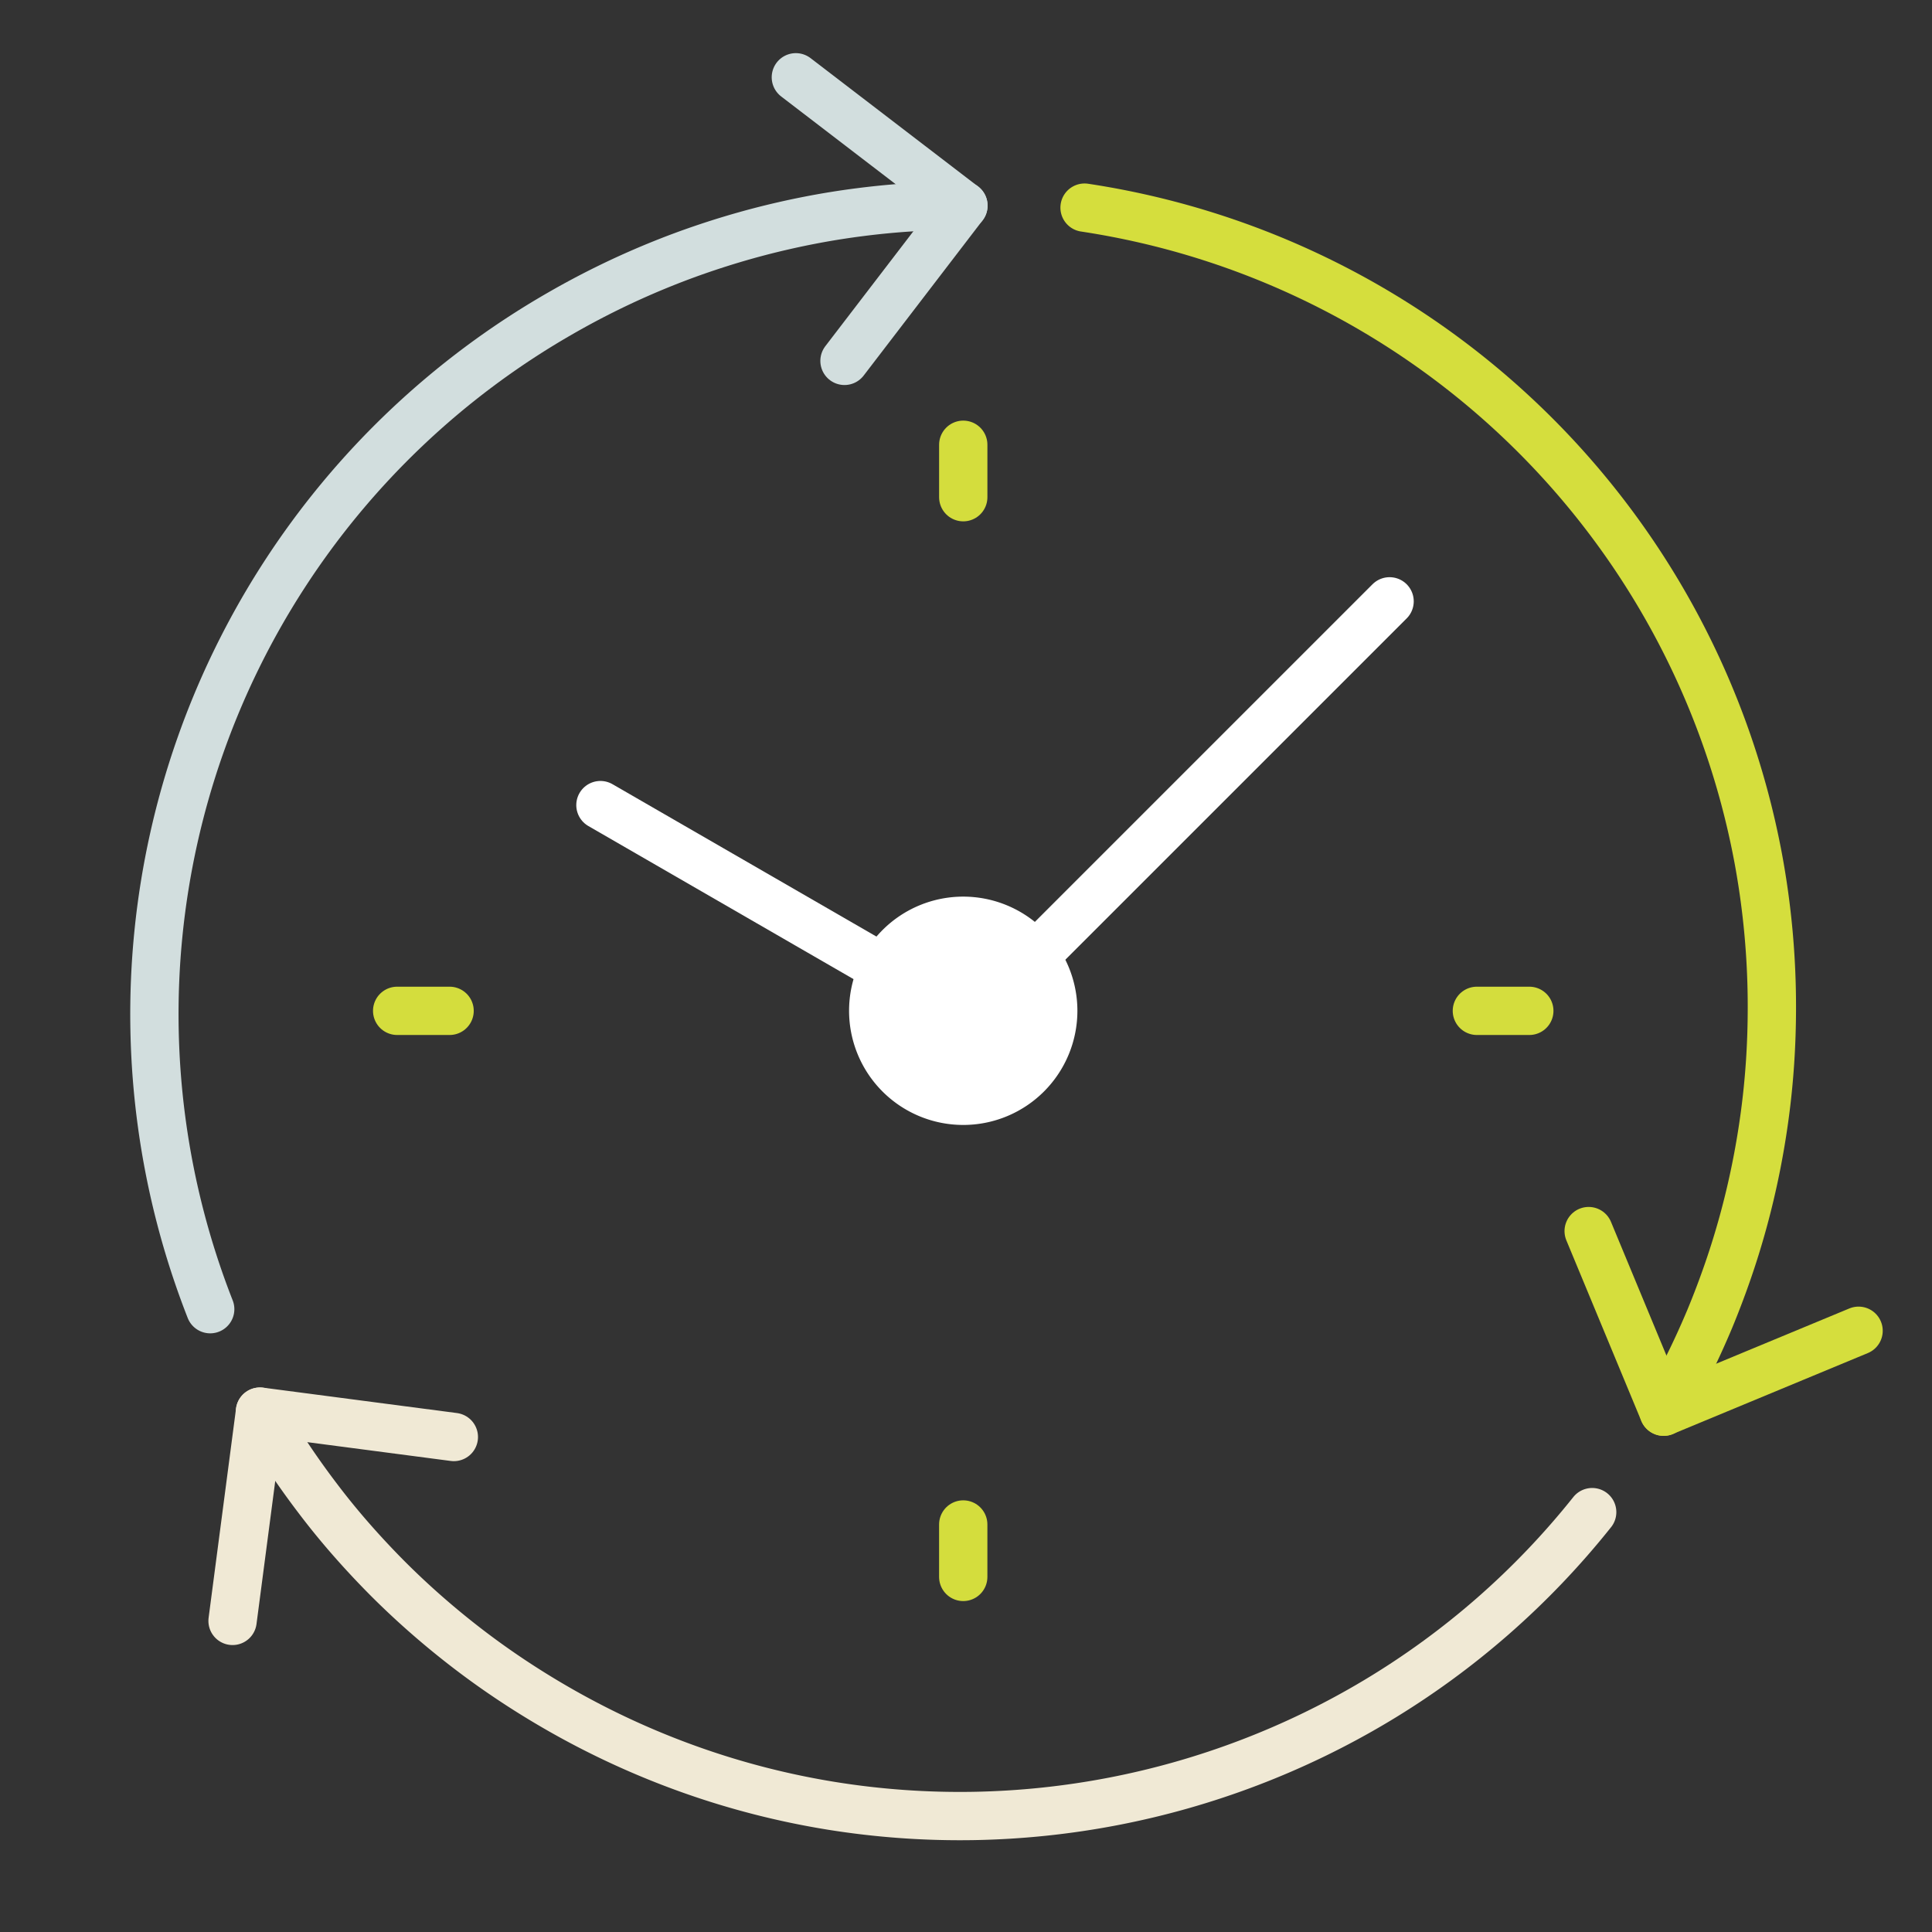 <svg xmlns="http://www.w3.org/2000/svg" xmlns:xlink="http://www.w3.org/1999/xlink" width="100" height="100" viewBox="0 0 100 100">
  <rect x="0" y="0" width="100" height="100" fill="#333333" stroke="none"/>
  <defs>
    <style>
      .cls-1 {
        clip-path: url(#clip-VNĪ_Web_-_Ikonas_-_Kompetence_-_Darba_vide_02);
      }

      .cls-2, .cls-3, .cls-4, .cls-5, .cls-7 {
        fill: none;
        stroke-linecap: round;
        stroke-linejoin: round;
        stroke-width: 2.5px;
      }

      .cls-2 {
        stroke: #d5de3d;
      }

      .cls-3 {
        stroke: #d2dede;
      }

      .cls-4 {
        stroke: #f0e9d5;
      }

      .cls-5 {
        stroke: #fff;
      }

      .cls-6 {
        fill: #fff;
      }

      .cls-7 {
        stroke: #d4dd3d;
      }
    </style>
    <clipPath id="clip-VNĪ_Web_-_Ikonas_-_Kompetence_-_Darba_vide_02">
      <rect width="100" height="100"/>
    </clipPath>
  </defs>
  <g id="VNĪ_Web_-_Ikonas_-_Kompetence_-_Darba_vide_02" data-name="VNĪ Web - Ikonas - Kompetence - Darba vide 02" class="cls-1">
    <g id="Group_89" data-name="Group 89" transform="translate(3.512 0.032)">
      <path id="Path_222" data-name="Path 222" class="cls-2" d="M61.4,43.675,51.308,47.863l-3.879-9.347" transform="translate(31.288 25.173)"/>
      <path id="Path_223" data-name="Path 223" class="cls-3" d="M23.69,3.968l8.673,6.646-6.155,8.033" transform="translate(13.991 0)"/>
      <path id="Path_224" data-name="Path 224" class="cls-2" d="M32.335,7.871A41.828,41.828,0,0,1,67.21,41.581a42.094,42.094,0,0,1,.7,7.679q0,1.431-.093,2.837t-.28,2.785q-.187,1.379-.46,2.729t-.631,2.666q-.358,1.317-.8,2.6T64.69,65.4q-.521,1.239-1.115,2.441t-1.264,2.354" transform="translate(20.29 2.844)"/>
      <path id="Path_225" data-name="Path 225" class="cls-3" d="M7.368,64.931A41.816,41.816,0,0,1,25.423,13.426q1.239-.716,2.5-1.336t2.553-1.151q1.286-.529,2.593-.966T35.7,9.185q1.32-.347,2.648-.607t2.666-.43c.889-.114,1.78-.2,2.671-.254s1.782-.085,2.671-.083" transform="translate(0 2.8)"/>
      <path id="Path_226" data-name="Path 226" class="cls-4" d="M76.6,49.124A41.582,41.582,0,0,1,65.423,58.9a41.88,41.88,0,0,1-6.577,3.191A42.018,42.018,0,0,1,44.578,64.85a41.864,41.864,0,0,1-7.347-.524,41.562,41.562,0,0,1-7.26-1.855,42.043,42.043,0,0,1-7-3.231q-1.239-.716-2.41-1.5t-2.271-1.634q-1.1-.85-2.135-1.763t-1.993-1.879q-.959-.97-1.85-1.991t-1.7-2.092q-.814-1.071-1.556-2.187T7.644,43.923" transform="translate(2.299 29.112)"/>
      <path id="Path_227" data-name="Path 227" class="cls-4" d="M6.823,54.755,8.243,43.921l10.034,1.315" transform="translate(1.702 29.111)"/>
      <g id="Group_88" data-name="Group 88" transform="translate(17.045 22.989)">
        <g id="Group_87" data-name="Group 87">
          <line id="Line_107" data-name="Line 107" class="cls-5" x1="18.557" y2="18.556" transform="translate(32.811 8.104)"/>
          <line id="Line_108" data-name="Line 108" class="cls-5" x1="14.359" y1="8.29" transform="translate(10.521 18.651)"/>
          <path id="Path_228" data-name="Path 228" class="cls-6" d="M31.194,28.5a5.909,5.909,0,1,0,5.908,5.91,5.911,5.911,0,0,0-5.908-5.91Z" transform="translate(-1.893 -5.112)"/>
          <line id="Line_109" data-name="Line 109" class="cls-7" y2="2.714" transform="translate(29.301)"/>
          <line id="Line_110" data-name="Line 110" class="cls-7" x2="2.714" transform="translate(0 29.3)"/>
          <line id="Line_111" data-name="Line 111" class="cls-7" y1="2.714" transform="translate(29.3 55.886)"/>
          <line id="Line_112" data-name="Line 112" class="cls-7" x1="2.714" transform="translate(55.886 29.3)"/>
        </g>
      </g>
    </g>
  </g>
</svg>
